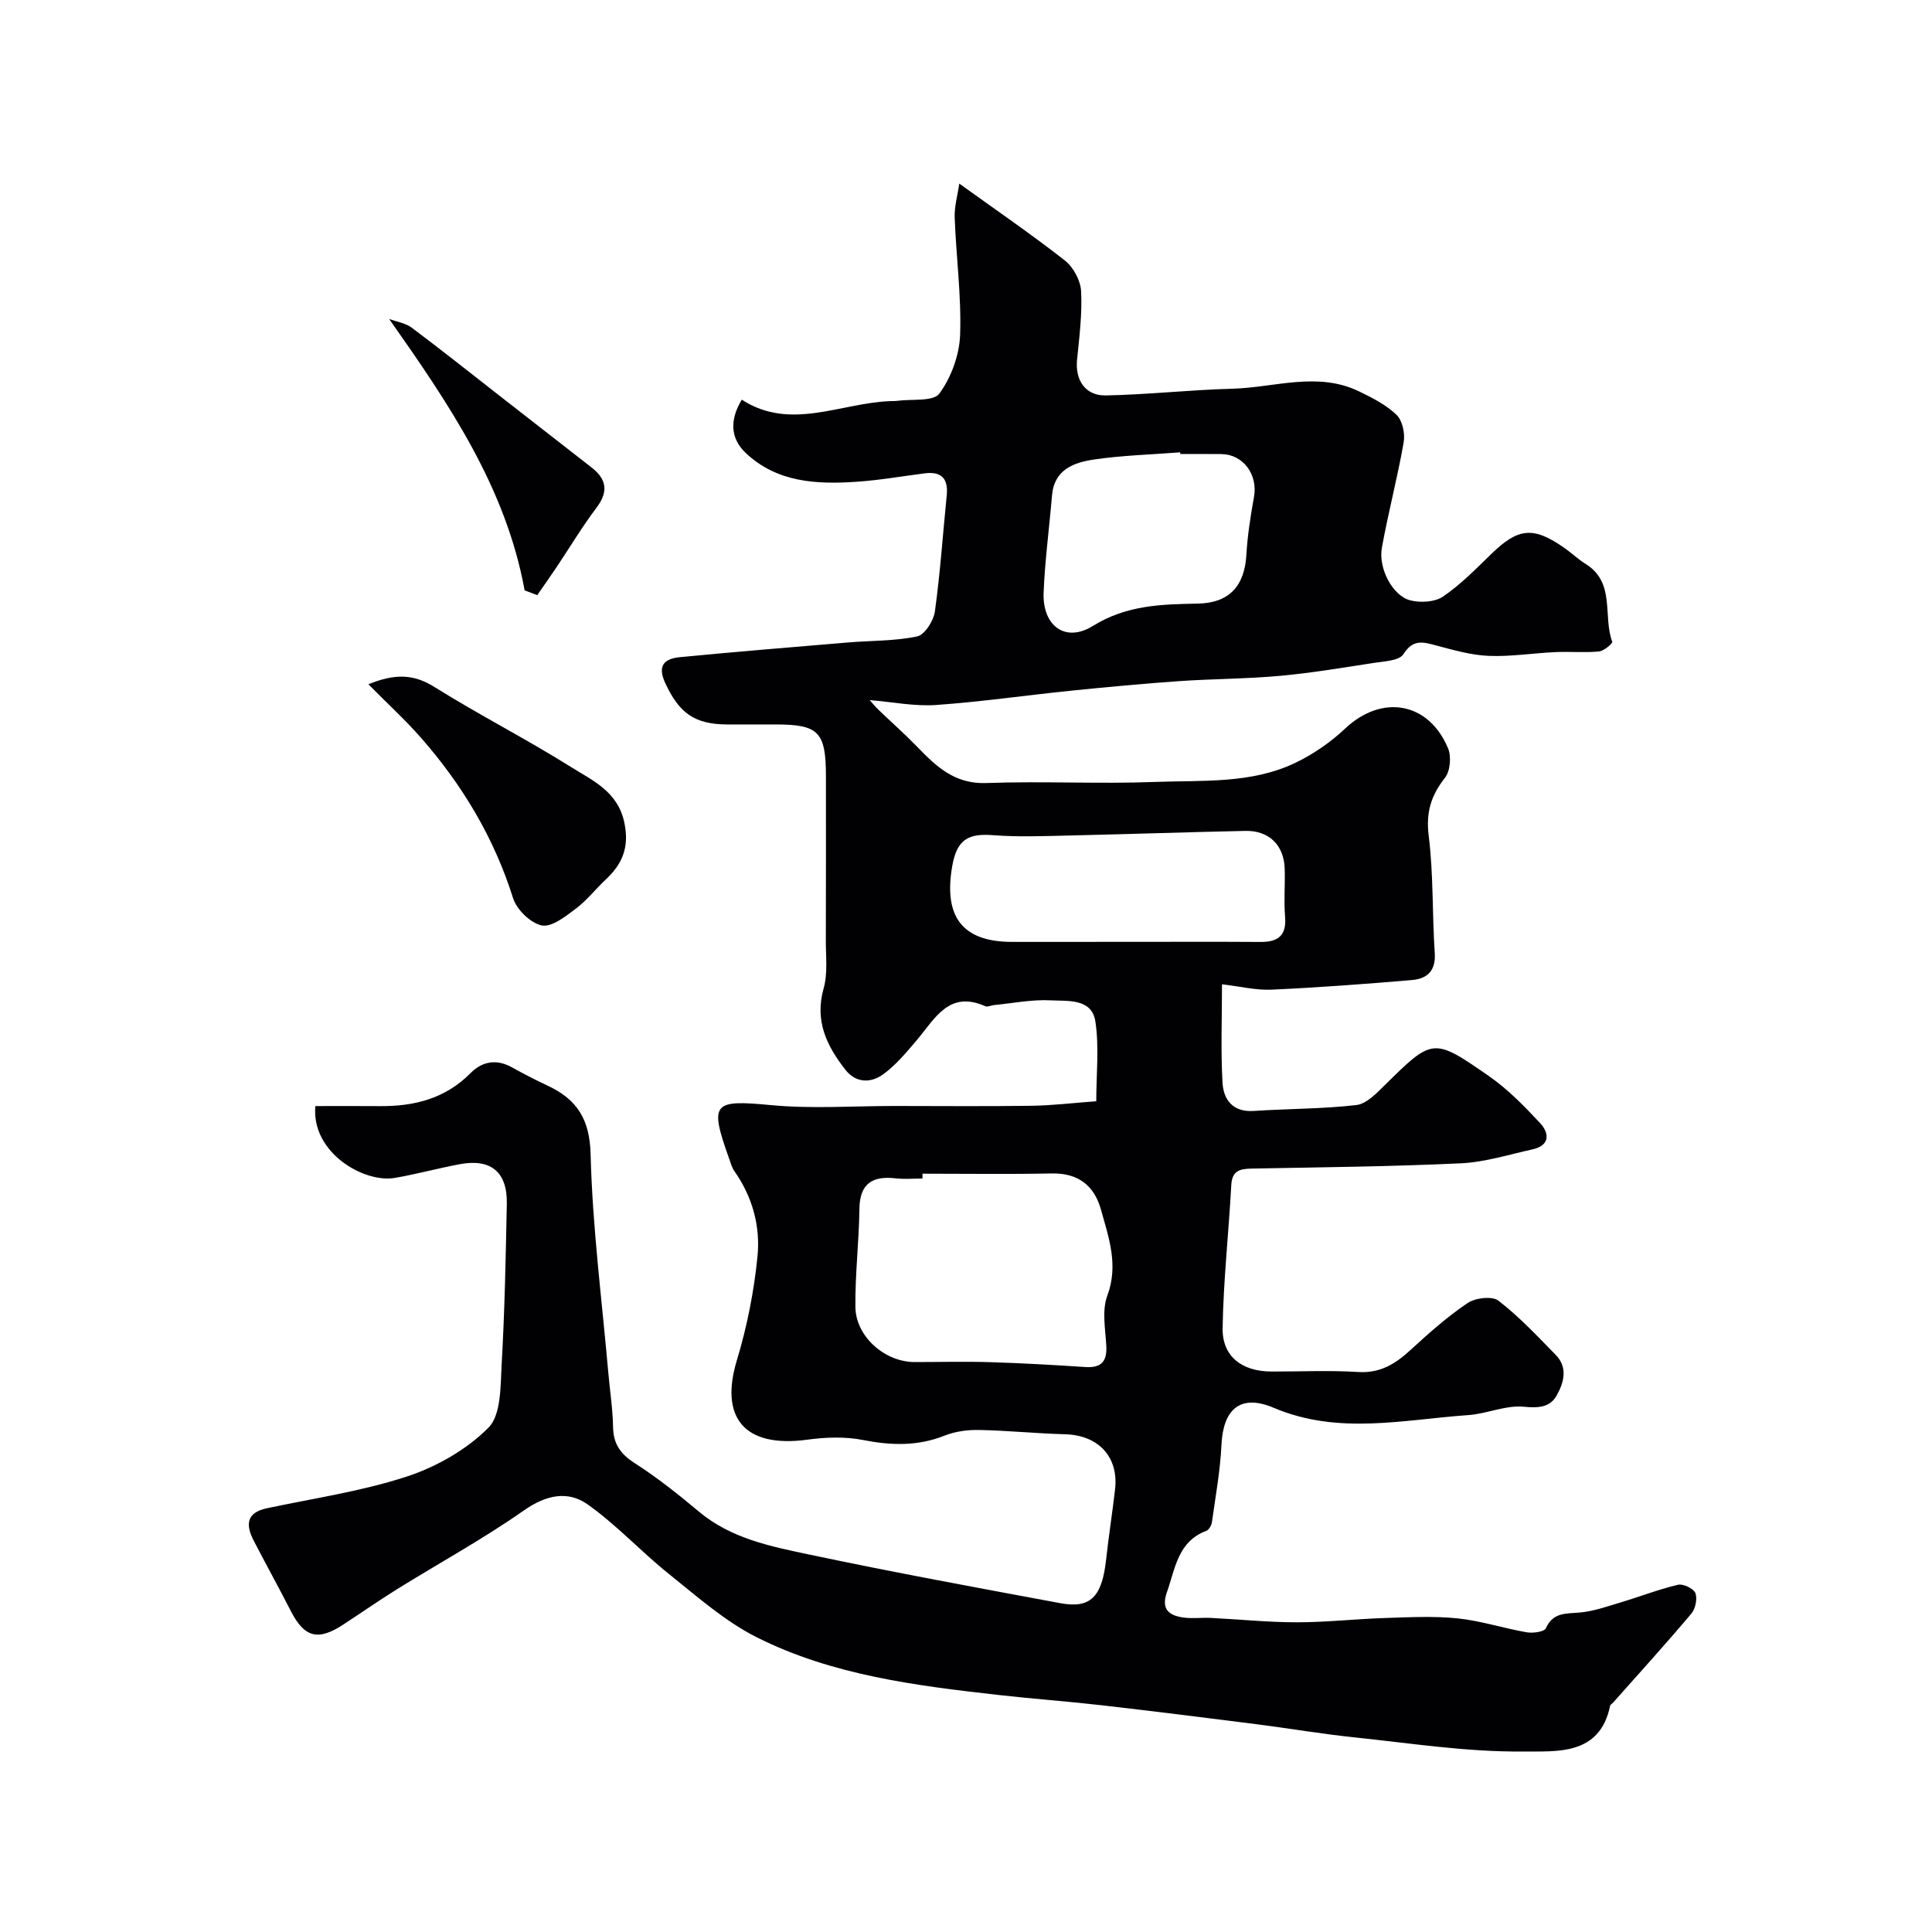 <svg enable-background="new 0 0 400 400" viewBox="0 0 400 400" xmlns="http://www.w3.org/2000/svg"><g fill="#010103"><path d="m65.29 229c4.43 0 8.9-.03 13.38.01 7.12.06 13.54-1.56 18.77-6.85 2.39-2.42 5.36-2.96 8.55-1.18 2.43 1.36 4.92 2.63 7.43 3.81 6.03 2.84 8.67 6.9 8.86 14.18.38 15.09 2.34 30.14 3.66 45.2.33 3.77.92 7.52.99 11.29.06 3.51 1.54 5.58 4.5 7.48 4.66 2.99 9.03 6.47 13.28 10.03 6.68 5.6 14.92 7.21 22.97 8.91 17.22 3.64 34.54 6.82 51.85 10.04 6.26 1.17 8.63-1.3 9.48-9.04.53-4.84 1.29-9.66 1.85-14.5.78-6.74-3.44-11.24-10.32-11.43-5.94-.16-11.86-.77-17.8-.89-2.39-.05-4.96.29-7.17 1.17-5.59 2.22-11.08 2.05-16.88.91-3.71-.73-7.74-.59-11.53-.07-13.27 1.79-18.14-4.76-14.6-16.44 2.11-6.97 3.55-14.26 4.27-21.5.62-6.22-1.03-12.34-4.78-17.65-.54-.76-.79-1.75-1.11-2.65-4.12-11.56-3.33-12.16 8.66-11.03 8.42.8 16.98.18 25.48.18 9.5.01 19 .09 28.49-.04 4.27-.06 8.53-.58 13.4-.94 0-5.63.62-11.17-.18-16.49-.73-4.86-5.74-4.21-9.23-4.4-3.9-.21-7.85.6-11.78.98-.6.06-1.31.44-1.78.24-7.49-3.34-10.37 2.49-14.08 6.89-2.19 2.58-4.41 5.29-7.12 7.24-2.46 1.77-5.57 1.84-7.77-.98-3.87-4.94-6.4-10.12-4.51-16.82.88-3.1.45-6.59.46-9.9.04-11.33.02-22.66.02-33.99 0-9.25-1.49-10.78-10.45-10.78-3.33 0-6.67.01-10 0-6.8-.03-9.97-2.38-12.85-8.64-1.68-3.65-.03-4.99 3.06-5.29 11.62-1.12 23.25-2.08 34.89-3.05 4.76-.4 9.62-.27 14.25-1.25 1.56-.33 3.39-3.24 3.66-5.17 1.11-7.97 1.64-16.01 2.45-24.02.35-3.49-1.09-5.01-4.57-4.57-4.68.6-9.34 1.42-14.04 1.74-8.28.57-16.5.18-22.99-5.94-3.21-3.03-3.37-6.85-.83-11.05 10.03 6.5 20.32.72 30.66.3.5-.02 1 .01 1.5-.06 3.02-.42 7.49.21 8.75-1.51 2.45-3.35 4.14-7.97 4.29-12.14.28-8.06-.82-16.16-1.12-24.26-.09-2.35.62-4.73.95-7.07 7.8 5.62 15.01 10.55 21.86 15.92 1.75 1.38 3.24 4.14 3.36 6.34.25 4.73-.37 9.52-.84 14.27-.41 4.14 1.71 7.42 5.96 7.33 8.73-.17 17.45-1.16 26.19-1.39s17.6-3.61 26.21.54c2.76 1.33 5.63 2.79 7.79 4.87 1.22 1.18 1.79 3.86 1.48 5.67-1.28 7.33-3.2 14.54-4.52 21.86-.77 4.28 2.25 9.94 5.87 10.87 2.1.54 5.08.38 6.78-.77 3.65-2.48 6.81-5.72 10-8.82 5.61-5.45 8.72-5.77 15.22-1.2 1.47 1.03 2.78 2.31 4.31 3.25 6.24 3.86 3.53 10.81 5.52 16.13.12.31-1.73 1.91-2.75 2-2.97.28-5.99-.01-8.99.13-4.63.21-9.26.97-13.86.78-3.66-.15-7.32-1.22-10.91-2.17-2.7-.72-4.74-1.32-6.73 1.82-.87 1.38-4.04 1.48-6.21 1.82-6.44 1-12.88 2.08-19.37 2.67-6.92.63-13.89.61-20.82 1.09-7.51.52-15.01 1.23-22.51 1.99-9.29.95-18.55 2.3-27.86 2.95-4.46.31-9-.63-13.73-1.01.51.57 1.13 1.34 1.84 2.02 2.62 2.52 5.35 4.92 7.88 7.53 3.99 4.12 7.81 7.86 14.41 7.62 11.65-.43 23.34.22 34.99-.23 9.78-.37 19.87.44 29.04-3.97 3.72-1.79 7.29-4.26 10.29-7.09 7.57-7.13 17.25-5.54 21.29 4.09.72 1.71.46 4.73-.64 6.12-2.9 3.68-3.96 7.18-3.36 12.02 1 8.02.71 16.19 1.25 24.27.25 3.7-1.61 5.32-4.74 5.58-9.68.82-19.37 1.55-29.07 1.99-3.19.15-6.43-.67-10.24-1.11 0 7.14-.27 13.78.11 20.37.2 3.5 2.11 6.14 6.45 5.85 7.08-.47 14.21-.41 21.25-1.22 2.08-.24 4.14-2.39 5.82-4.05 9.98-9.83 10.04-10.01 21.66-1.93 3.89 2.71 7.31 6.21 10.56 9.7 1.95 2.1 2.11 4.65-1.58 5.46-4.92 1.08-9.84 2.65-14.81 2.88-14.42.68-28.86.82-43.29 1.09-2.48.05-4.09.42-4.25 3.45-.53 9.87-1.63 19.71-1.79 29.58-.1 5.86 4 8.97 10.07 8.99 6 .02 12.02-.28 17.99.1 4.6.29 7.75-1.72 10.89-4.6 3.74-3.44 7.57-6.85 11.77-9.68 1.6-1.08 5.09-1.49 6.39-.49 4.29 3.32 8.06 7.34 11.87 11.24 2.6 2.66 1.63 5.87.12 8.49-1.36 2.35-3.71 2.53-6.73 2.23-3.74-.37-7.63 1.46-11.51 1.73-13.45.94-26.89 4.17-40.28-1.51-6.93-2.94-10.47.32-10.82 7.66-.25 5.35-1.23 10.68-1.97 16-.09.66-.61 1.61-1.16 1.81-5.92 2.23-6.42 7.8-8.16 12.7-1.29 3.65.53 4.89 3.57 5.27 1.8.23 3.66-.03 5.49.06 5.94.29 11.87.91 17.8.91 6.1 0 12.2-.69 18.3-.89 5.02-.16 10.08-.43 15.05.08 4.81.5 9.5 2.05 14.28 2.88 1.29.22 3.64-.09 3.97-.84 1.49-3.33 4.14-3 6.98-3.25 2.81-.24 5.57-1.22 8.31-2.04 4.03-1.2 7.97-2.74 12.05-3.71 1.07-.26 3.25.78 3.61 1.72.45 1.17.01 3.26-.85 4.27-5.25 6.23-10.73 12.26-16.14 18.36-.22.25-.61.45-.67.72-2.13 10.43-11.26 9.38-18.04 9.45-11.6.12-23.24-1.71-34.83-2.92-6.82-.71-13.6-1.87-20.4-2.74-10.71-1.36-21.42-2.7-32.15-3.93-7.02-.8-14.07-1.31-21.08-2.1-17.2-1.94-34.46-4.08-50.12-11.93-6.62-3.32-12.38-8.45-18.23-13.13-5.78-4.62-10.85-10.18-16.87-14.43-4.11-2.9-8.62-1.92-13.18 1.28-8.34 5.85-17.33 10.77-26.01 16.15-3.87 2.4-7.61 5.02-11.43 7.51-5.21 3.4-8.01 2.61-10.8-2.85-2.5-4.88-5.16-9.68-7.68-14.56-1.65-3.19-1.62-5.78 2.68-6.7 9.71-2.07 19.63-3.51 29.02-6.58 6.15-2.01 12.37-5.57 16.89-10.1 2.65-2.66 2.49-8.57 2.74-13.07.63-11.08.85-22.19 1.07-33.29.13-6.58-3.29-9.41-9.71-8.21-4.48.84-8.89 2.04-13.38 2.83-6.38 1.18-17.43-5.17-16.55-14.86zm125.7 14v1c-1.83 0-3.68.17-5.49-.03-4.83-.56-7.5 1-7.57 6.34-.08 6.75-.9 13.5-.83 20.25.06 6.16 6.09 11.44 12.28 11.44 5.18 0 10.37-.14 15.55.02 6.59.2 13.19.57 19.77 1.01 3.26.21 4.52-1.09 4.35-4.34-.18-3.48-.95-7.34.2-10.41 2.38-6.37.3-12.05-1.31-17.85-1.38-4.95-4.7-7.59-10.17-7.48-8.94.18-17.86.05-26.78.05zm42.49-48c9.15 0 18.3-.04 27.45.02 3.65.03 5.47-1.28 5.13-5.25-.28-3.3.04-6.65-.08-9.97-.17-4.85-3.27-7.87-8.12-7.77-12.25.26-24.49.68-36.73.96-5.15.12-10.34.32-15.46-.07-4.97-.38-7.51.66-8.51 6.34-1.83 10.36 1.92 15.75 12.38 15.75 7.97-.01 15.96-.01 23.94-.01zm10.89-101c-.01-.12-.02-.23-.03-.35-5.91.46-11.86.62-17.71 1.47-4.23.61-8.37 2.02-8.83 7.5-.55 6.68-1.46 13.34-1.73 20.04-.28 6.88 4.47 10.49 10.21 6.93 6.97-4.32 14.16-4.48 21.7-4.62 6.52-.12 9.7-3.64 10.07-10.13.23-4.01.87-8.02 1.58-11.99.82-4.62-2.26-8.8-6.78-8.84-2.83-.03-5.65-.01-8.48-.01z"/><path d="m76.27 141.67c5.5-2.24 9.37-2.13 13.65.55 9.25 5.79 19.02 10.76 28.26 16.56 4.52 2.83 9.77 5.09 11.1 11.61 1.03 5.02-.41 8.47-3.84 11.68-2.11 1.98-3.93 4.34-6.22 6.06-2.13 1.6-4.99 3.88-7.05 3.47-2.32-.47-5.19-3.26-5.94-5.64-3.95-12.54-10.52-23.47-19.11-33.26-3.18-3.62-6.77-6.9-10.85-11.03z"/><path d="m108.62 122.23c-3.91-21.33-15.59-38.48-28.05-56.19 1.57.58 3.38.84 4.67 1.8 6.16 4.61 12.17 9.41 18.24 14.14 6.33 4.93 12.66 9.87 18.99 14.8 3.13 2.44 3.55 5 1.03 8.34-2.95 3.9-5.47 8.12-8.19 12.19-1.33 1.99-2.72 3.94-4.08 5.91-.88-.33-1.75-.66-2.61-.99z"/></g></svg>
